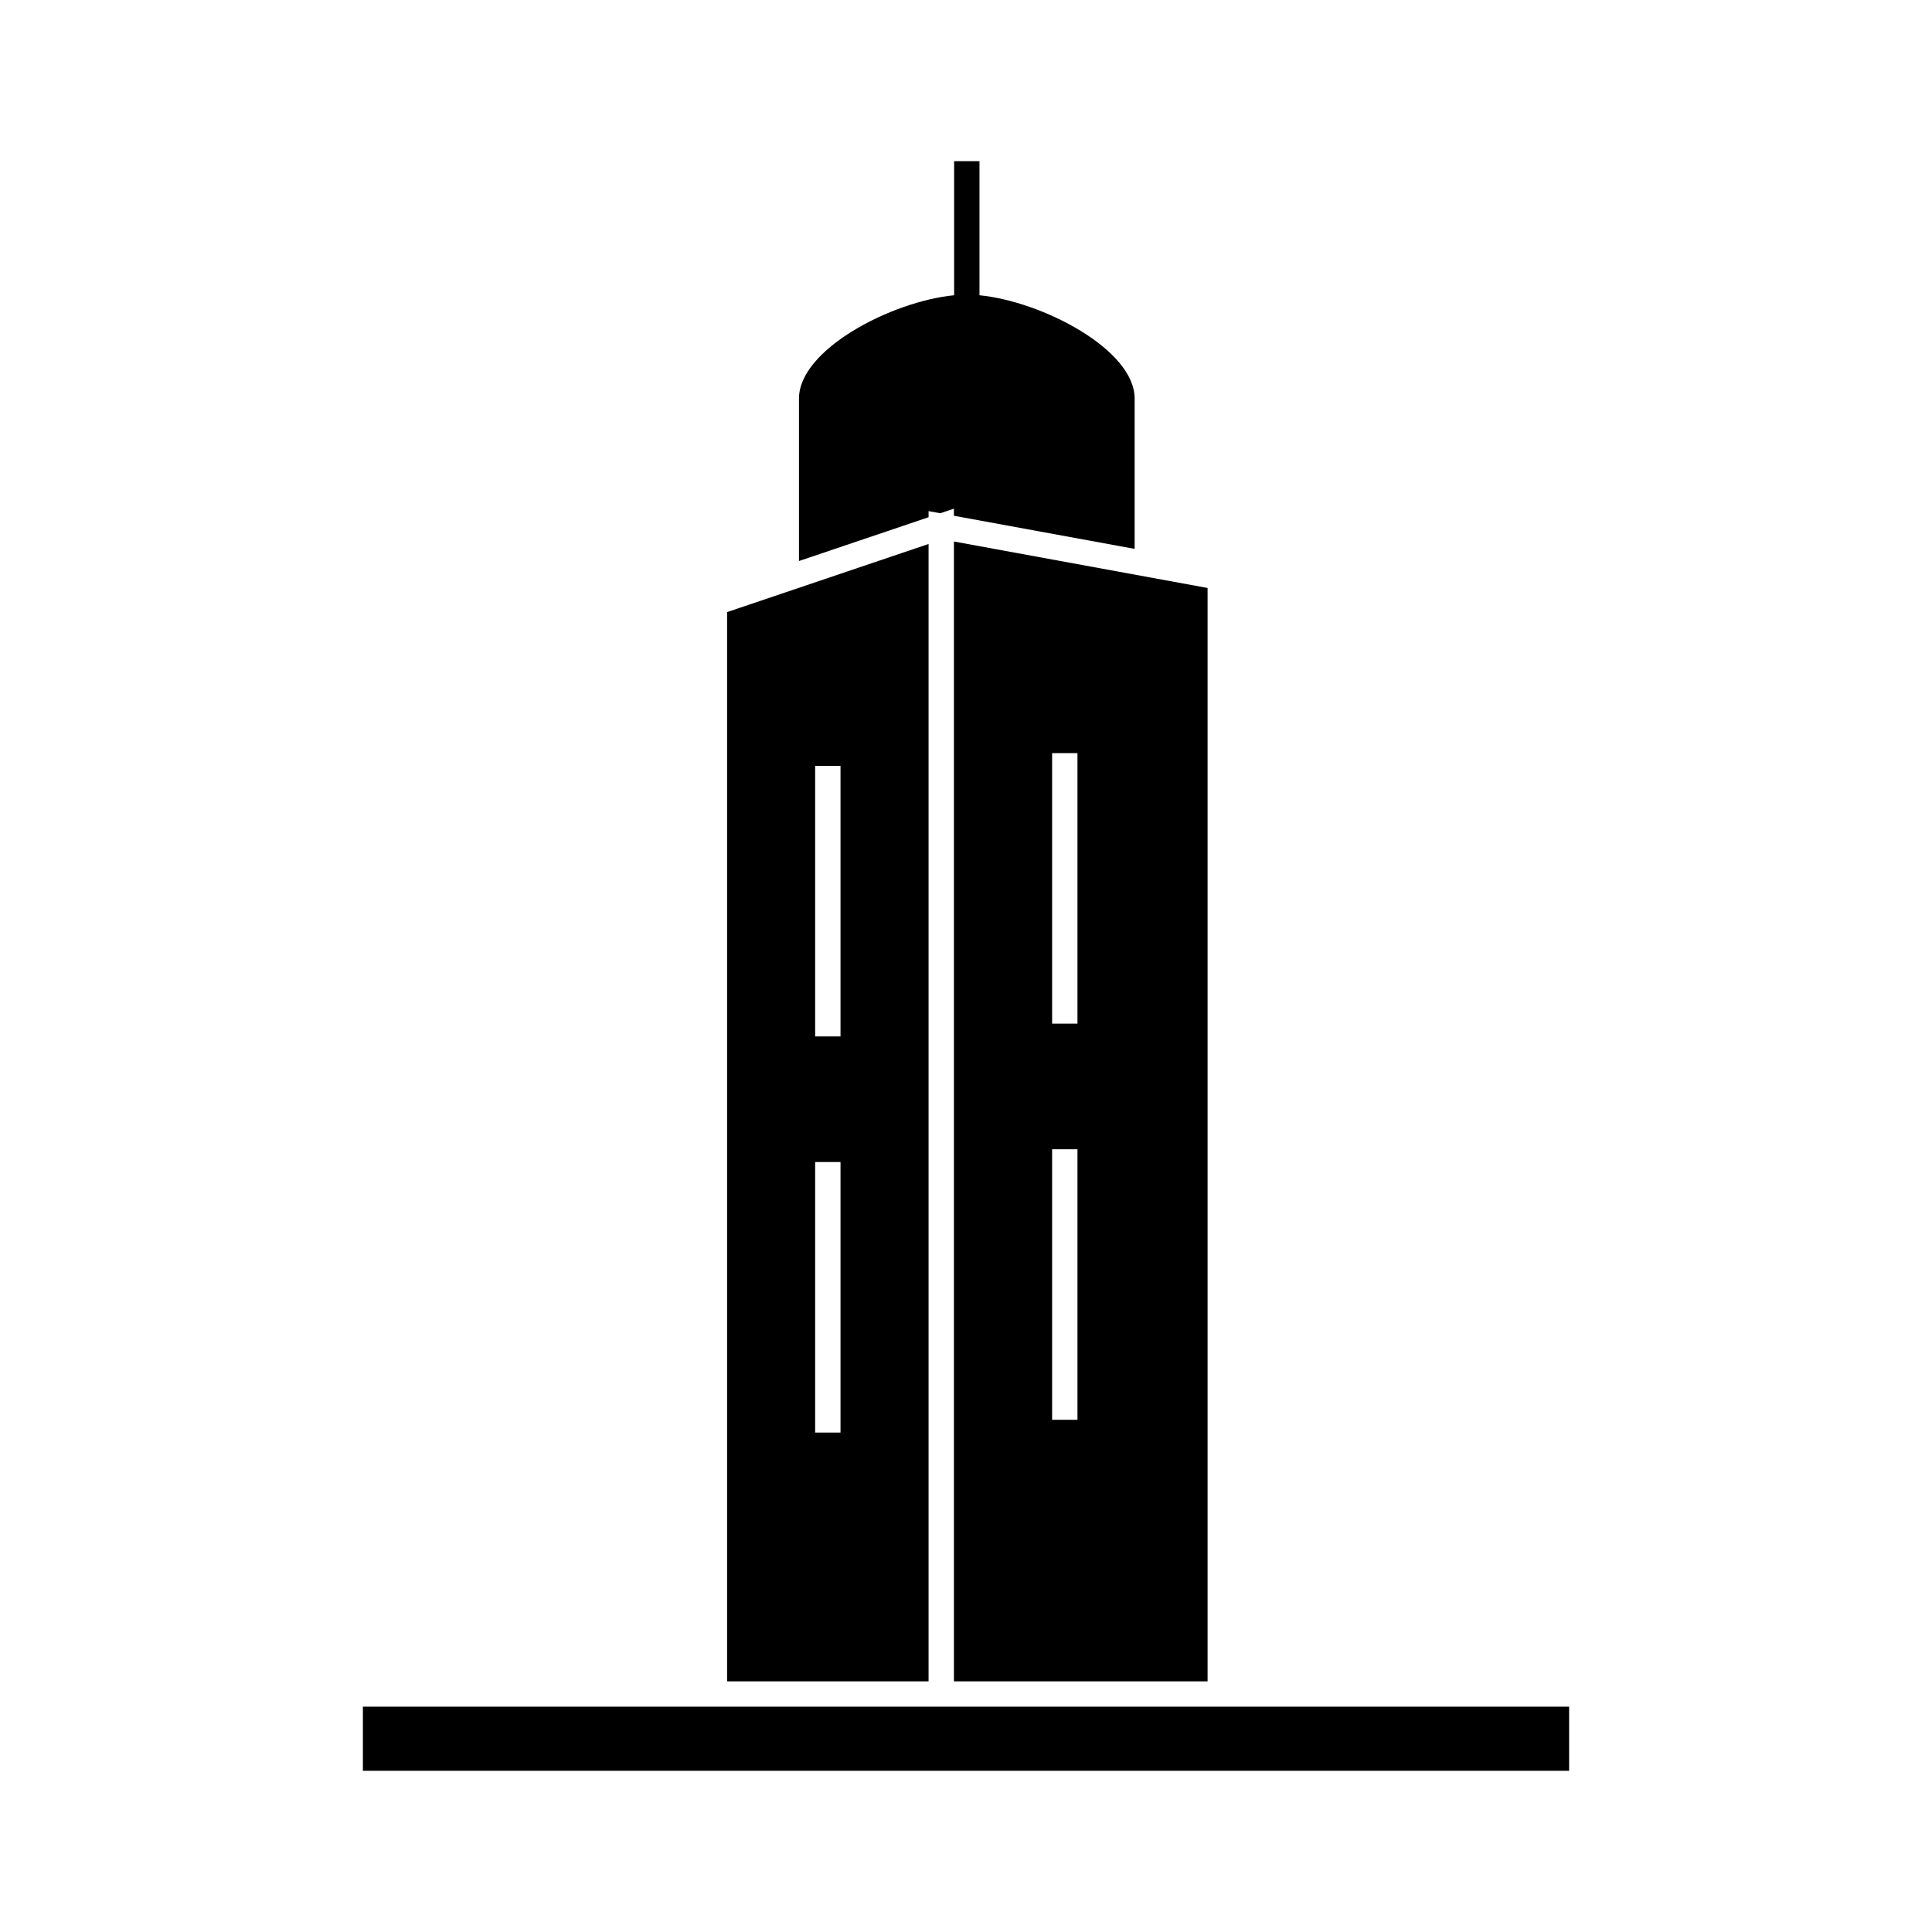 <?xml version="1.0" encoding="UTF-8"?>
<!-- Uploaded to: SVG Repo, www.svgrepo.com, Generator: SVG Repo Mixer Tools -->
<svg fill="#000000" width="800px" height="800px" version="1.1" viewBox="144 144 512 512" xmlns="http://www.w3.org/2000/svg">
 <g>
  <path d="m390.08 288.16-53.395 18.051v283.36h53.395zm-23.336 235.48h-6.719v-71.684h6.719zm0-104.98h-6.719v-71.684h6.719z"/>
  <path d="m396.8 589.57h67.223v-289.75l-67.223-12.316zm26.02-245.98h6.719v71.684h-6.719zm0 104.98h6.719v71.684h-6.719z"/>
  <path d="m390.08 279.45 3.106 0.57 3.609-1.219v1.883l47.891 8.773 0.004-39.844c0-13.02-24.57-25.75-41.117-27.363v-35.535h-6.719v35.531c-16.551 1.613-41.117 14.344-41.117 27.363v43.07l34.344-11.609z"/>
  <path d="m470.74 596.29h-230.57v16.988h319.66v-16.988z"/>
 </g>
</svg>